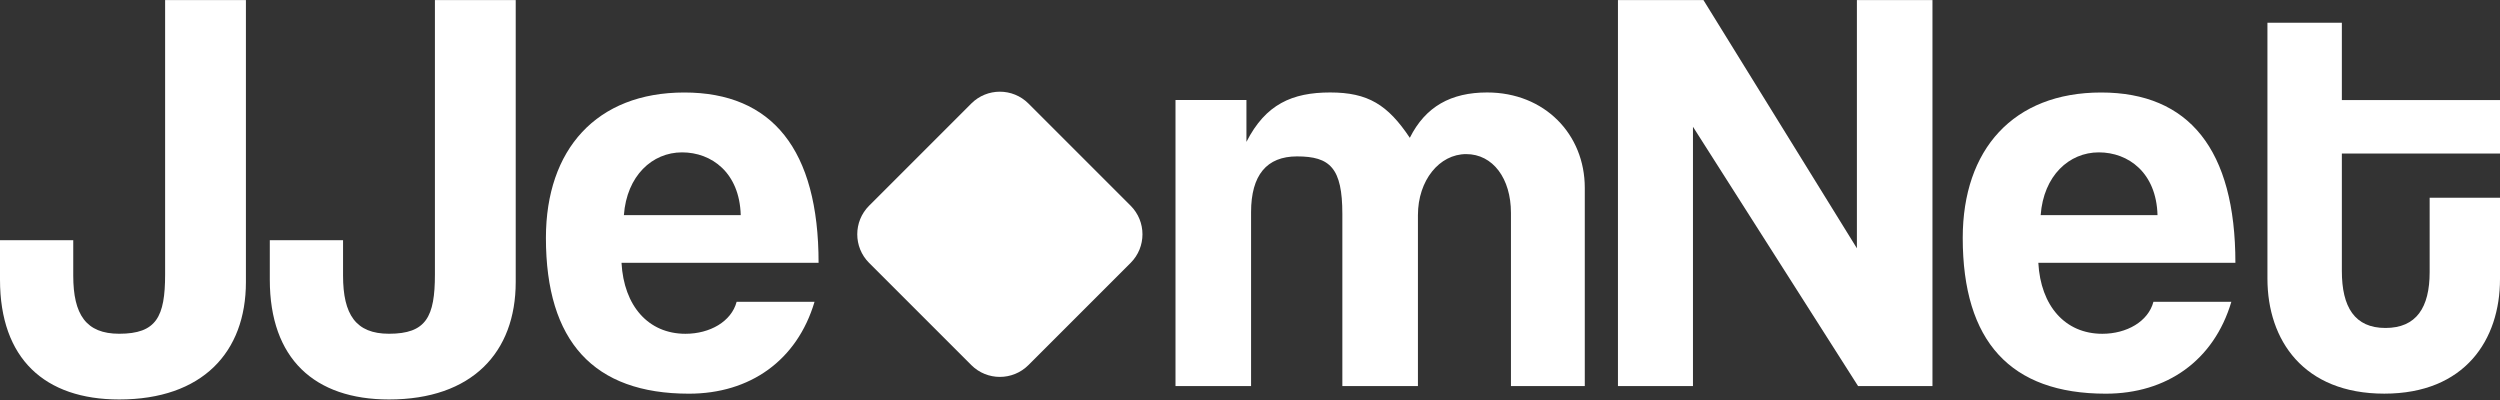 <?xml version="1.0" encoding="utf-8"?>
<svg xmlns="http://www.w3.org/2000/svg" fill="none" height="100%" overflow="visible" preserveAspectRatio="none" style="display: block;" viewBox="0 0 150 24" width="100%">
<rect x="0" y="0" width="150" height="24" fill="#333333" stroke="none"/>
<g id="running">
<g id="Group 10">
<path d="M67.838 12.343L61.707 6.212C60.76 5.265 59.224 5.265 58.277 6.212L52.146 12.343C51.199 13.29 51.199 14.826 52.146 15.774L58.277 21.904C59.224 22.851 60.76 22.851 61.707 21.904L67.838 15.774C68.785 14.826 68.785 13.29 67.838 12.343Z" fill="white" id="Vector"/>
<path d="M9.907 0.002H14.755V16.922C14.755 21.142 12.139 23.968 7.151 23.968C2.685 23.968 0 21.525 0 16.782V14.41H4.395V16.537C4.395 18.875 5.162 20.025 7.151 20.025C9.383 20.025 9.907 19.013 9.907 16.466V0V0.002Z" fill="white" id="Vector_2"/>
<path d="M26.093 0.002H30.943V16.922C30.943 21.142 28.327 23.968 23.339 23.968C18.873 23.968 16.188 21.525 16.188 16.782V14.41H20.583V16.537C20.583 18.875 21.35 20.025 23.339 20.025C25.571 20.025 26.095 19.013 26.095 16.466V0L26.093 0.002Z" fill="white" id="Vector_3"/>
<path d="M37.291 15.77C37.431 18.351 38.896 20.027 41.128 20.027C42.593 20.027 43.884 19.293 44.198 18.108H48.872C47.825 21.631 45 23.621 41.337 23.621C35.616 23.621 32.755 20.482 32.755 14.272C32.755 8.97 35.789 5.55 41.057 5.55C46.325 5.55 49.115 8.968 49.115 15.77H37.289H37.291ZM44.444 12.909C44.375 10.362 42.699 9.142 40.921 9.142C39.142 9.142 37.607 10.538 37.433 12.909H44.446H44.444Z" fill="white" id="Vector_4"/>
<path d="M90.657 23.165V12.77C90.657 10.711 89.575 9.246 87.97 9.246C86.365 9.246 85.076 10.816 85.076 12.909V23.165H80.541V12.839C80.541 10.082 79.808 9.384 77.821 9.384C76.007 9.384 75.064 10.5 75.064 12.734V23.165H70.53V6.001H74.786V8.513C75.938 6.246 77.543 5.548 79.81 5.548C82.077 5.548 83.264 6.281 84.589 8.269C85.531 6.386 87.065 5.548 89.228 5.548C92.682 5.548 95.087 8.06 95.087 11.269V23.165H90.657Z" fill="white" id="Vector_5"/>
<path d="M111.485 23.165L101.578 7.606V23.165H97.077V0.002H102.205L111.414 14.897V0.002H115.948V23.165H111.483H111.485Z" fill="white" id="Vector_6"/>
<path d="M122.3 15.77C122.44 18.351 123.905 20.027 126.137 20.027C127.602 20.027 128.893 19.293 129.206 18.108H133.881C132.834 21.631 130.009 23.621 126.346 23.621C120.624 23.621 117.764 20.482 117.764 14.272C117.764 8.97 120.798 5.55 126.066 5.55C131.334 5.55 134.124 8.968 134.124 15.77H122.298H122.3ZM129.451 12.909C129.382 10.362 127.706 9.142 125.928 9.142C124.149 9.142 122.614 10.538 122.44 12.909H129.453H129.451Z" fill="white" id="Vector_7"/>
<path d="M145.779 11.863H150V16.746C150 20.374 147.906 23.619 143.058 23.619C138.21 23.619 136.046 20.409 136.046 16.712V1.364H140.511V6.003H150V9.213H140.511V16.259C140.511 18.422 141.278 19.678 143.127 19.678C144.977 19.678 145.779 18.457 145.779 16.328V11.863Z" fill="white" id="Vector_8"/>
</g>
</g>
</svg>